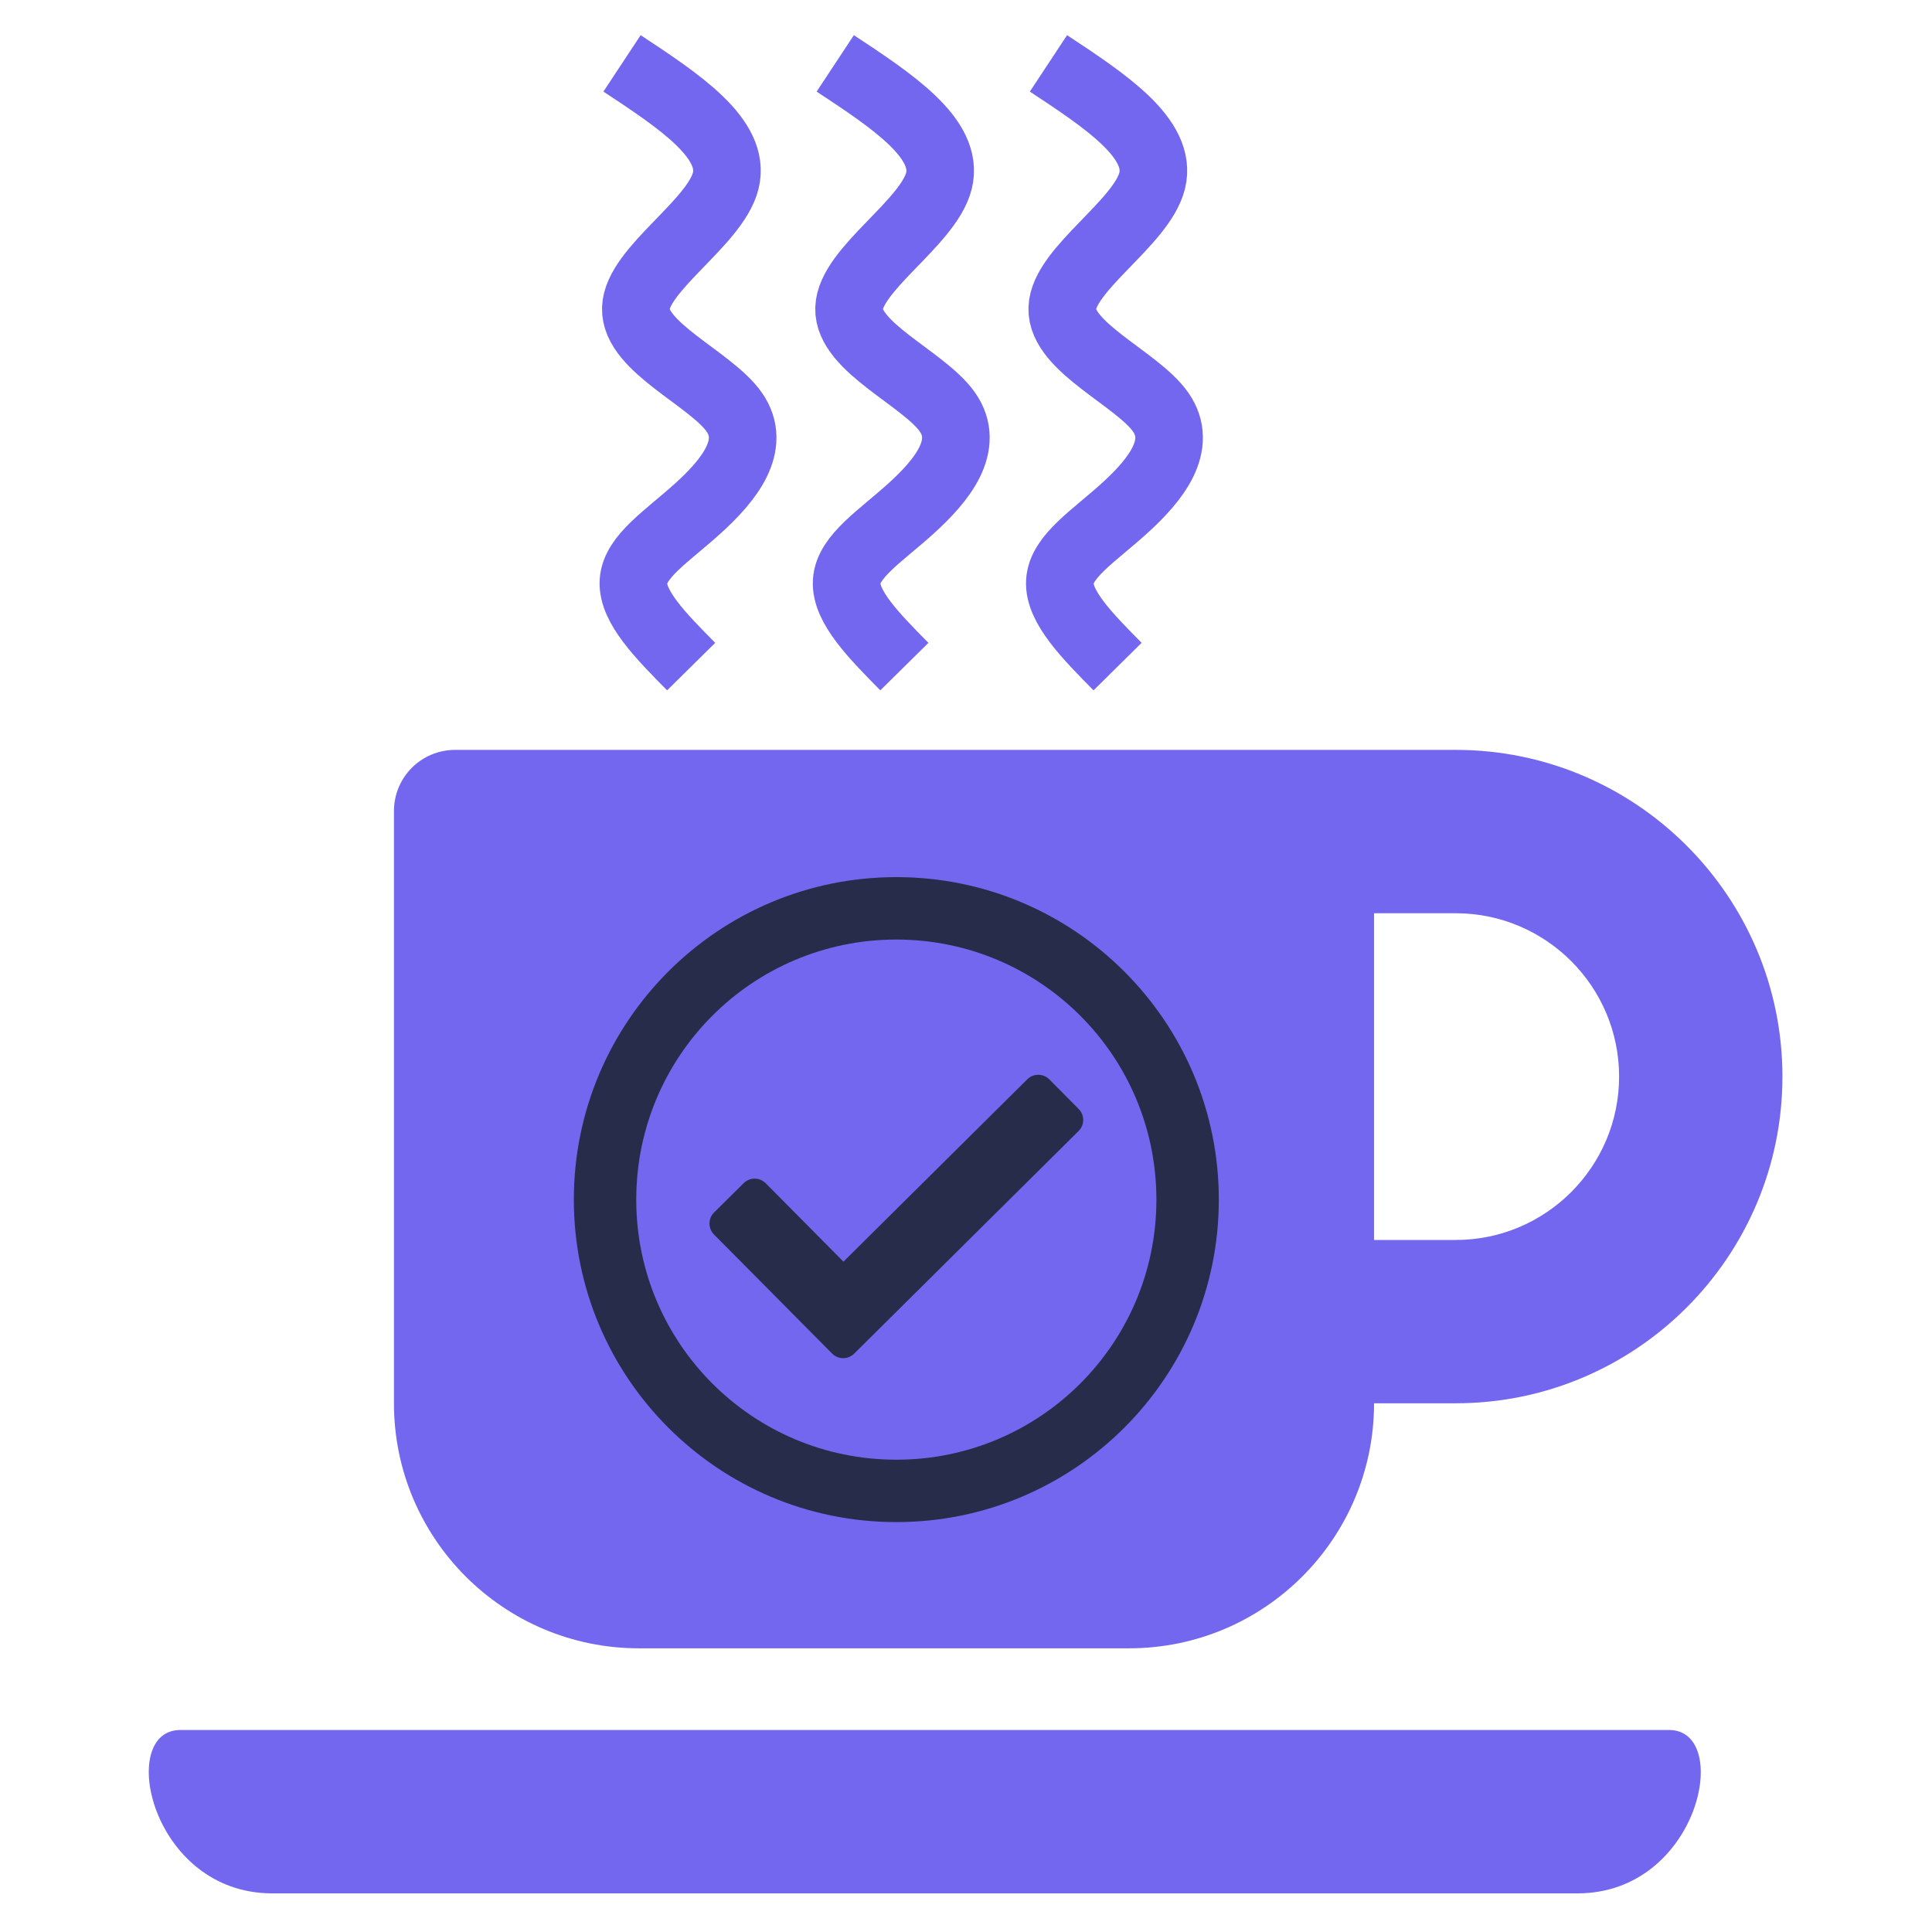 <svg xmlns="http://www.w3.org/2000/svg" xmlns:svg="http://www.w3.org/2000/svg" id="svg951" width="800" height="800" version="1.1" viewBox="0 0 800 800"><g id="g974" transform="matrix(7.641,0,0,7.641,40.593,-53.251)"><g id="g2427" transform="matrix(1.08,0,0,1.08,-3.605,-9.074)"><path transform="matrix(0.131,0,0,0.131,-5.313,6.969)" style="fill:#7367f0;fill-opacity:1;stroke-width:.399" id="path1636" d="m 372.018,403.603 c -54.69,0 -99.025,44.335 -99.025,99.025 0,54.69 44.335,99.025 99.025,99.025 54.69,0 99.025,-44.335 99.025,-99.025 0,-54.69 -44.335,-99.025 -99.025,-99.025 z m 0,19.166 c 44.135,0 79.859,35.717 79.859,79.859 0,44.135 -35.717,79.859 -79.859,79.859 -44.135,0 -79.859,-35.717 -79.859,-79.859 0,-44.135 35.717,-79.859 79.859,-79.859 m 55.983,52.015 -8.999,-9.071 c -1.864,-1.879 -4.897,-1.891 -6.776,-0.027 L 355.785,521.674 331.91,497.606 c -1.864,-1.879 -4.897,-1.891 -6.776,-0.028 l -9.072,8.999 c -1.879,1.864 -1.891,4.897 -0.027,6.776 l 36.248,36.542 c 1.864,1.879 4.897,1.891 6.776,0.027 l 68.914,-68.361 c 1.878,-1.864 1.89,-4.898 0.027,-6.776 z"/><g id="g2513" transform="translate(-0.167,0.617)"><path id="path949" d="m 30.648,96.946 h 24.59 c 6.788,0 12.295,-5.507 12.295,-12.295 h 4.098 c 9.042,0 16.393,-7.351 16.393,-16.393 0,-9.042 -7.351,-16.393 -16.393,-16.393 H 21.427 c -1.703,0 -3.074,1.37 -3.074,3.074 V 84.651 c 0,6.788 5.507,12.295 12.295,12.295 z M 71.631,60.062 c 4.521,0 8.197,3.676 8.197,8.197 0,4.521 -3.676,8.197 -8.197,8.197 H 67.533 V 60.062 Z m 6.109,49.18 H 12.244 c -6.096,0 -7.812,-8.197 -4.611,-8.197 H 82.338 c 3.202,0 1.511,8.197 -4.598,8.197 z" style="fill:#7367f0;fill-opacity:1;stroke-width:.128"/><g style="stroke:#7367f0;stroke-width:3.392;stroke-miterlimit:4;stroke-dasharray:none;stroke-opacity:1" id="g1711" transform="translate(-0.91,42.173)"><g style="stroke-width:3.392;stroke-miterlimit:4;stroke-dasharray:none;stroke:#7367f0;stroke-opacity:1" id="g2505" transform="translate(0.092,50.168)"><g style="stroke-width:3.392;stroke-miterlimit:4;stroke-dasharray:none;stroke:#7367f0;stroke-opacity:1" id="g2638" transform="translate(-0.685,40.225)"><path style="fill:none;stroke:#7367f0;stroke-width:3.392;stroke-linecap:butt;stroke-linejoin:miter;stroke-miterlimit:4;stroke-dasharray:none;stroke-opacity:1" id="path915" d="m 34.769,-84.88 c -1.513,-1.532 -2.969,-3.006 -2.896,-4.268 0.073,-1.262 1.704,-2.282 3.243,-3.677 1.539,-1.395 2.986,-3.166 1.806,-4.837 -1.18,-1.671 -4.987,-3.243 -4.929,-5.195 0.058,-1.952 3.981,-4.285 4.51,-6.397 0.529,-2.112 -2.336,-4.003 -5.202,-5.894"/><path id="path915-9" d="m 45.468,-84.88 c -1.513,-1.532 -2.969,-3.006 -2.896,-4.268 0.073,-1.262 1.704,-2.282 3.243,-3.677 1.539,-1.395 2.986,-3.166 1.806,-4.837 -1.18,-1.671 -4.987,-3.243 -4.929,-5.195 0.058,-1.952 3.981,-4.285 4.51,-6.397 0.529,-2.112 -2.336,-4.003 -5.202,-5.894" style="fill:none;stroke:#7367f0;stroke-width:3.392;stroke-linecap:butt;stroke-linejoin:miter;stroke-miterlimit:4;stroke-dasharray:none;stroke-opacity:1"/><path style="fill:none;stroke:#7367f0;stroke-width:3.392;stroke-linecap:butt;stroke-linejoin:miter;stroke-miterlimit:4;stroke-dasharray:none;stroke-opacity:1" id="path915-9-0" d="m 56.166,-84.88 c -1.513,-1.532 -2.969,-3.006 -2.896,-4.268 0.073,-1.262 1.704,-2.282 3.243,-3.677 1.539,-1.395 2.986,-3.166 1.806,-4.837 -1.18,-1.671 -4.987,-3.243 -4.929,-5.195 0.058,-1.952 3.981,-4.285 4.51,-6.397 0.529,-2.112 -2.336,-4.003 -5.202,-5.894"/></g></g></g></g></g><path style="fill:#262c49;fill-opacity:1;stroke-width:.07" id="path2782" d="m 43.261,54.502 c -9.652,0 -17.476,7.824 -17.476,17.476 0,9.652 7.824,17.476 17.476,17.476 9.652,0 17.476,-7.824 17.476,-17.476 0,-9.652 -7.824,-17.476 -17.476,-17.476 z m 0,3.383 c 7.789,0 14.094,6.304 14.094,14.094 0,7.789 -6.304,14.094 -14.094,14.094 -7.789,0 -14.094,-6.304 -14.094,-14.094 0,-7.789 6.304,-14.094 14.094,-14.094 m 9.88,9.18 -1.588,-1.601 c -0.329,-0.332 -0.864,-0.334 -1.196,-0.005 l -9.961,9.881 -4.213,-4.248 c -0.329,-0.332 -0.864,-0.334 -1.196,-0.005 l -1.601,1.588 c -0.332,0.329 -0.334,0.864 -0.003,1.196 l 6.397,6.449 c 0.329,0.332 0.864,0.334 1.196,0.005 L 53.138,68.26 c 0.332,-0.329 0.334,-0.864 0.003,-1.196 z"/></g></svg>